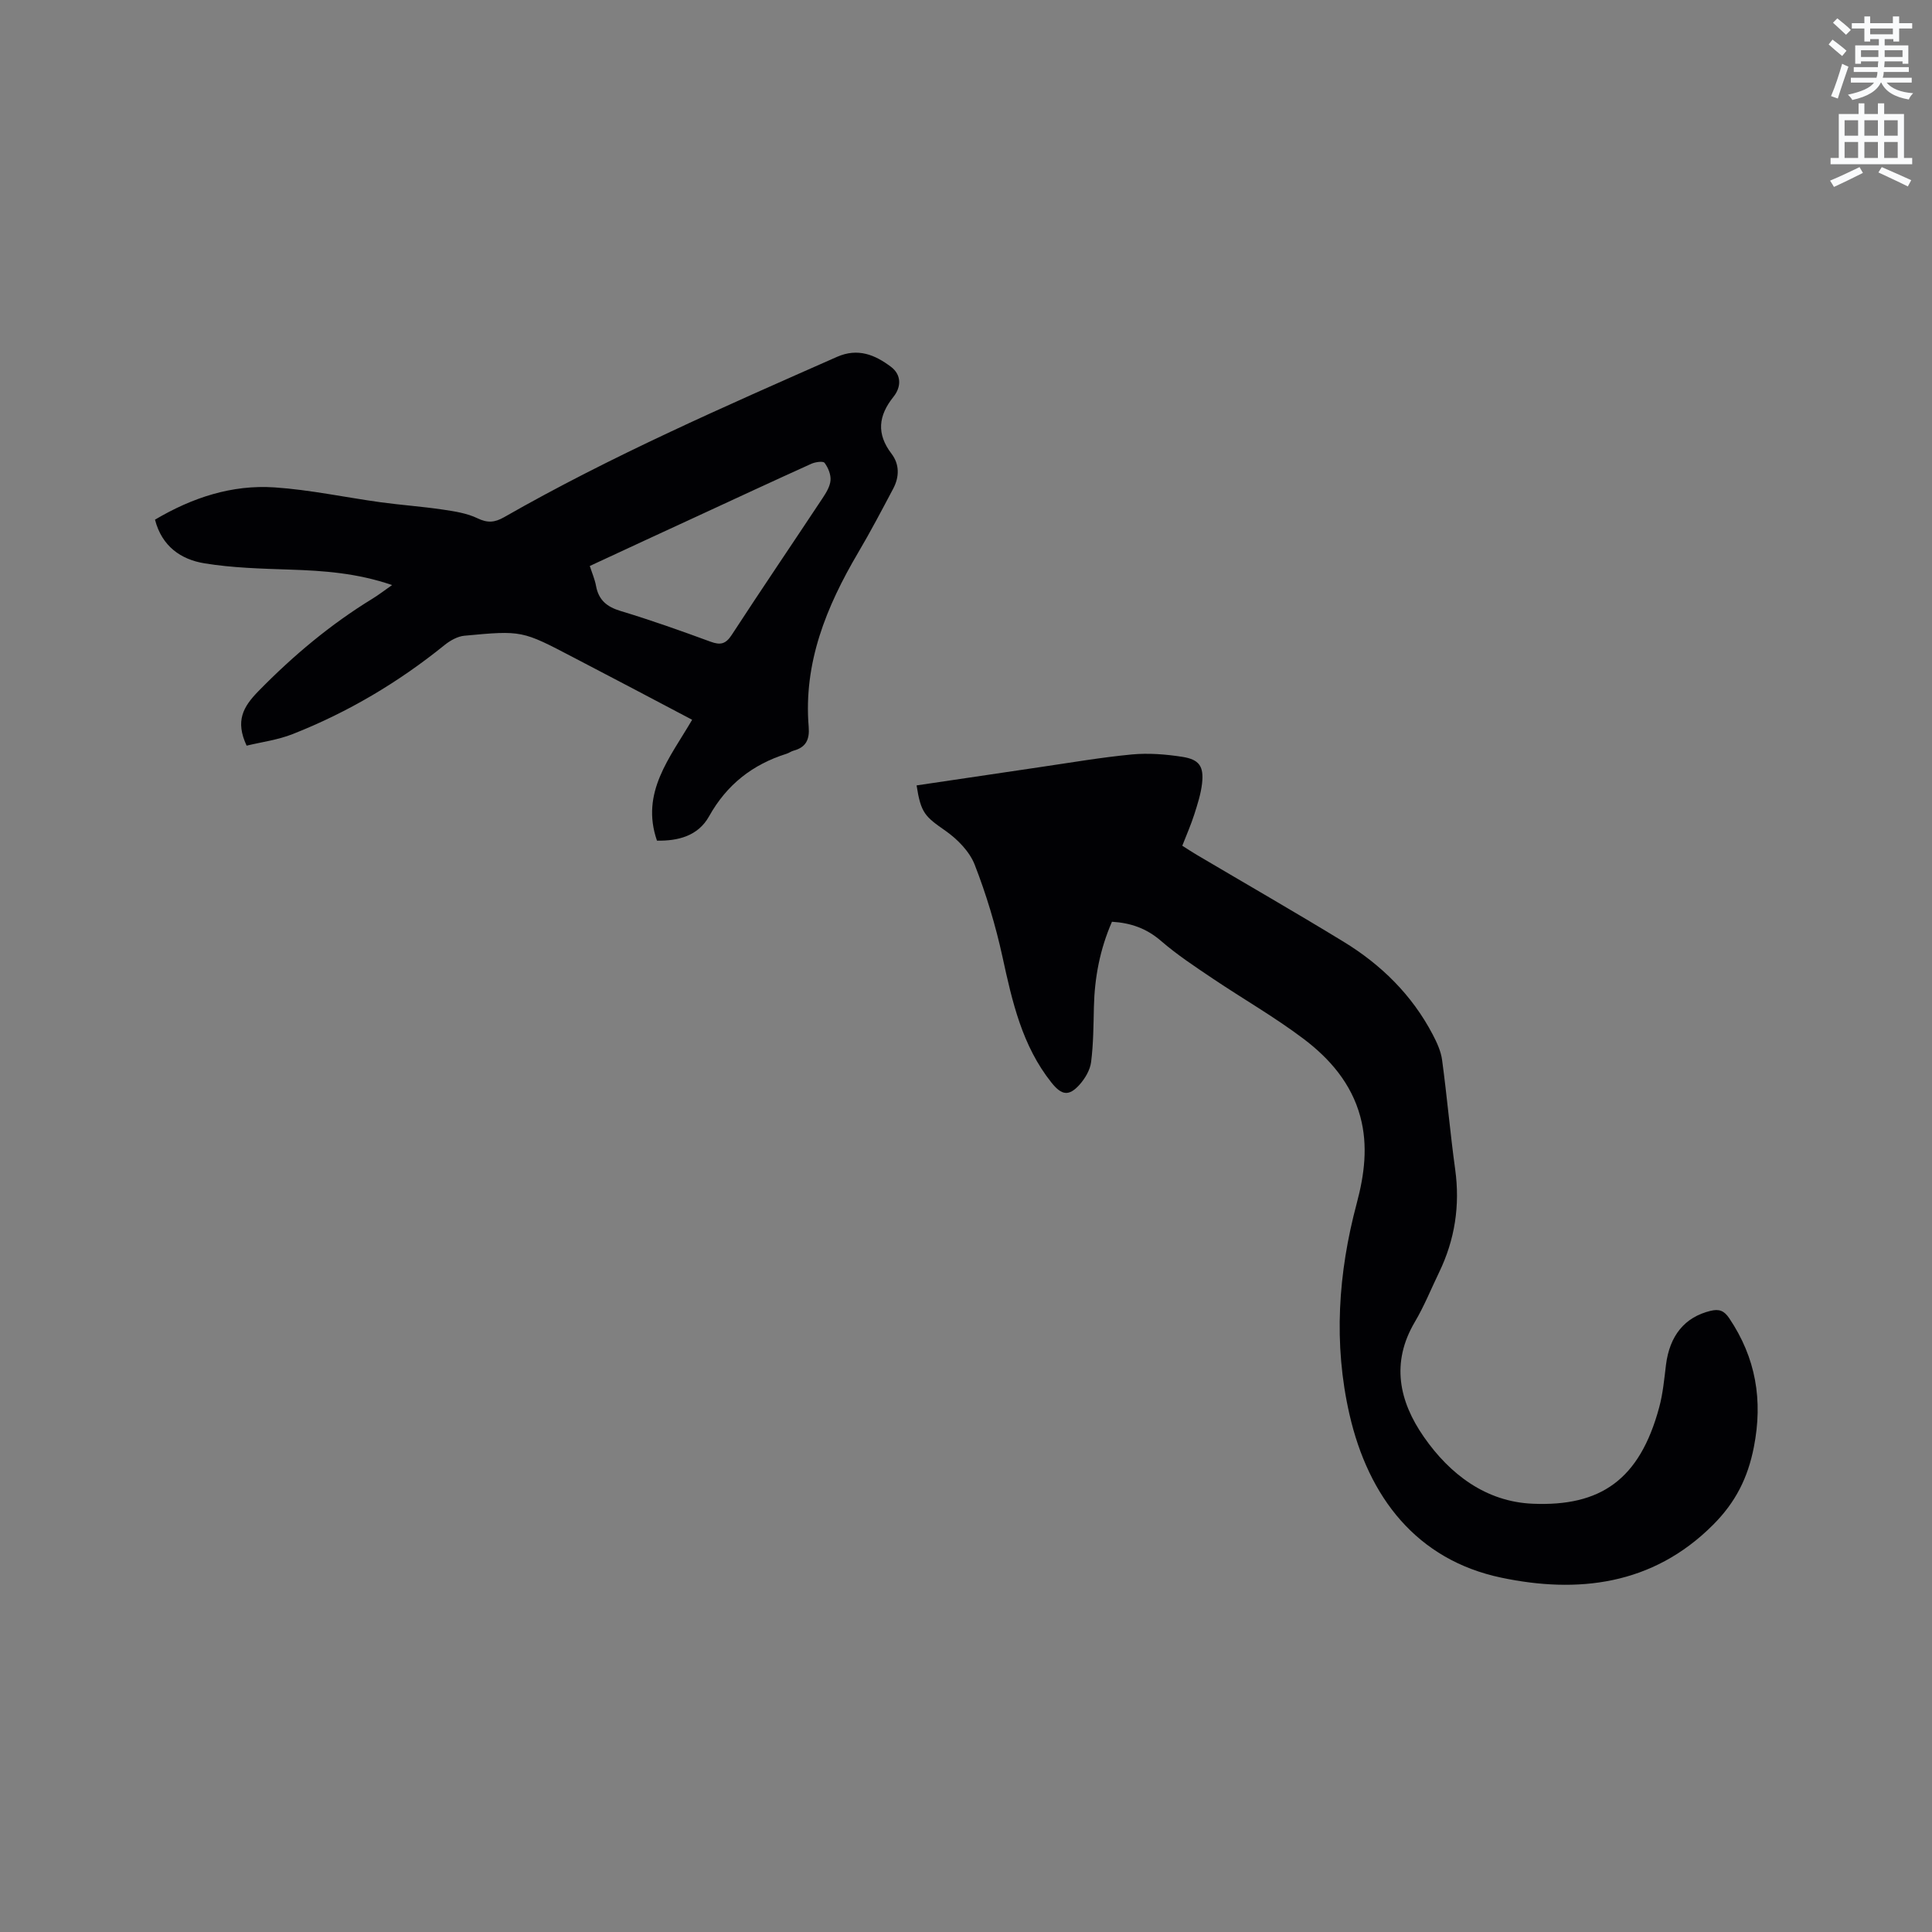 <svg enable-background="new 0 0 400 400" viewBox="0 0 400 400" xmlns="http://www.w3.org/2000/svg"><rect x="0" y="0" width="400" height="400" fill="#808080" stroke="none"/><path d="m378.6 9.2.8-1c.9.7 1.9 1.4 2.9 2.3l-.9 1.1c-1.1-.9-2-1.7-2.8-2.4zm.5 10.7c.9-2.1 1.6-4.3 2.3-6.7.4.2.8.4 1.3.6-.7 2.1-1.5 4.3-2.2 6.6zm.4-15.2.9-.9c1 .8 2 1.6 2.8 2.4l-1 1c-1-.9-1.9-1.8-2.7-2.5zm12.5-1.3h1.2v1.4h2.7v1.1h-2.7v2.7h-1.2v-.5h-1.8v1.3h4.9v3.8h-1.2v-.5h-3.7c0 .4-.1.9-.1 1.2h5.1v1h-5.2c0 .5-.1.9-.2 1.2h6v1h-5.2c1.1 1.3 2.9 2 5.5 2.2-.4.4-.7.8-.9 1.3-2.9-.5-4.8-1.6-5.7-3.5h-.1c-.8 1.7-2.7 2.9-5.9 3.6-.2-.4-.6-.8-.9-1.1 2.8-.6 4.6-1.4 5.4-2.5h-4.8v-1h5.3c.1-.3.2-.7.2-1.2h-4.9v-1h5c0-.4 0-.8.1-1.2h-3.6v.5h-1.2v-3.8h4.9v-1.3h-1.8v.5h-1.2v-2.7h-2.6v-1.1h2.6v-1.4h1.2v1.4h4.7v-1.4zm-6.7 8.4h3.6c0-.4 0-.9 0-1.4h-3.6zm1.9-4.7h4.7v-1.2h-4.7zm6.7 3.3h-3.7v1.4h3.7z" fill="#fafbfc"/><path d="m384.7 21.4h1.3v2.2h2.8v-2.2h1.3v2.2h4.1v9.1h1.7v1.3h-16.9v-1.3h1.7v-9.1h4.1v-2.2zm.3 13.2.7 1.2c-1.8.9-3.8 1.9-6 2.9-.2-.4-.5-.8-.8-1.3 2.4-1 4.4-2 6.1-2.8zm-3.1-6.5h2.8v-3.2h-2.8zm0 4.6h2.8v-3.3h-2.8zm4.1-4.6h2.8v-3.2h-2.8zm0 4.6h2.8v-3.3h-2.8zm3.6 1.9c2.1.9 4.1 1.8 6.1 2.7l-.7 1.3c-2.2-1.1-4.2-2-6.1-2.9zm3.3-9.7h-2.8v3.2h2.8zm-2.8 7.8h2.8v-3.3h-2.8z" fill="#fafbfc"/><g fill="#010104"><path d="m189.77 162.61c8.64-1.28 17-2.53 25.38-3.76 6.39-.93 12.77-2.04 19.2-2.65 3.43-.32 6.99-.04 10.41.49 3.56.55 4.51 1.99 4.11 5.54-.25 2.18-.95 4.33-1.62 6.43-.68 2.11-1.57 4.14-2.47 6.44 1.04.66 1.99 1.29 2.97 1.87 10.12 5.98 20.32 11.84 30.35 17.96 7.82 4.76 14.22 11.04 18.52 19.24.87 1.66 1.71 3.47 1.95 5.29 1.02 7.53 1.67 15.12 2.71 22.65 1.03 7.48-.06 14.55-3.33 21.32-1.66 3.43-3.09 7-5.02 10.26-4.99 8.44-3.27 16.42 1.86 23.8 5.4 7.78 12.89 13.44 22.54 13.84 13.99.59 22.13-4.89 26.19-19.96.77-2.84 1.04-5.83 1.4-8.77.76-6.1 3.9-9.91 9.21-11.2 1.76-.42 2.79-.1 3.89 1.53 5.52 8.2 7 16.98 5.1 26.67-1.24 6.33-3.74 11.38-8.43 16.08-12.58 12.62-28.19 14.25-43.86 10.96-17.51-3.68-27.51-16.64-31.44-33.82-3.34-14.62-2.35-29.26 1.52-43.73 1.57-5.89 2.35-11.86.73-17.89-1.85-6.88-6.34-12.04-11.78-16.14-5.98-4.51-12.53-8.26-18.76-12.45-3.67-2.47-7.39-4.92-10.72-7.8-2.99-2.59-6.26-3.74-10.16-3.97-2.5 5.71-3.6 11.57-3.74 17.66-.09 3.8-.1 7.63-.58 11.39-.21 1.65-1.25 3.4-2.39 4.68-2.22 2.47-3.72 2.19-5.8-.41-6.1-7.64-8.14-16.79-10.16-26.06-1.42-6.49-3.35-12.92-5.76-19.1-1.07-2.72-3.56-5.25-6.02-6.98-4.24-2.96-5.11-3.65-6-9.41z"/><path d="m51.06 154.38c-2.39-5.13-.73-8.04 2.46-11.3 7.17-7.33 14.9-13.81 23.63-19.15 1.22-.75 2.36-1.63 4.03-2.8-7.3-2.5-14.19-2.97-21.16-3.2-5.91-.2-11.88-.35-17.69-1.3-4.87-.79-8.82-3.52-10.24-9.04 7.69-4.55 15.91-7.28 24.77-6.68 7.36.5 14.64 2.07 21.97 3.08 4.27.58 8.57.88 12.83 1.51 2.44.36 5.01.75 7.19 1.8 2.09 1.01 3.56.89 5.5-.21 22.19-12.69 45.59-22.89 68.93-33.2 4.35-1.92 7.9-.42 11.18 2.05 2.17 1.63 2.19 4.14.52 6.22-3.12 3.9-3.56 7.65-.4 11.78 1.67 2.19 1.64 4.8.35 7.23-2.37 4.47-4.72 8.95-7.29 13.3-6.55 11.13-11.31 22.75-10.21 36.02.21 2.59-.54 4.23-3.11 4.92-.5.13-.95.48-1.45.64-7.05 2.21-12.4 6.39-16.06 12.95-2.3 4.13-6.49 5.12-10.79 5.05-3.46-9.98 2.71-17.18 7.28-25.03-4.32-2.28-8.41-4.45-12.52-6.6-4.03-2.12-8.07-4.22-12.1-6.33-10.59-5.54-10.59-5.59-22.53-4.47-1.43.13-2.97 1.01-4.12 1.94-9.55 7.72-19.99 13.91-31.4 18.41-3.07 1.22-6.45 1.66-9.57 2.41zm71.05-37.2c.49 1.52 1.05 2.79 1.29 4.12.54 2.94 2.24 4.34 5.09 5.2 6.27 1.89 12.46 4.09 18.61 6.35 2.04.75 3.14.52 4.39-1.39 6.18-9.49 12.55-18.86 18.8-28.3.75-1.13 1.56-2.44 1.66-3.71.1-1.19-.49-2.63-1.23-3.62-.31-.41-1.92-.18-2.74.19-7.9 3.57-15.77 7.23-23.64 10.87-7.37 3.39-14.74 6.81-22.23 10.29z"/></g></svg>